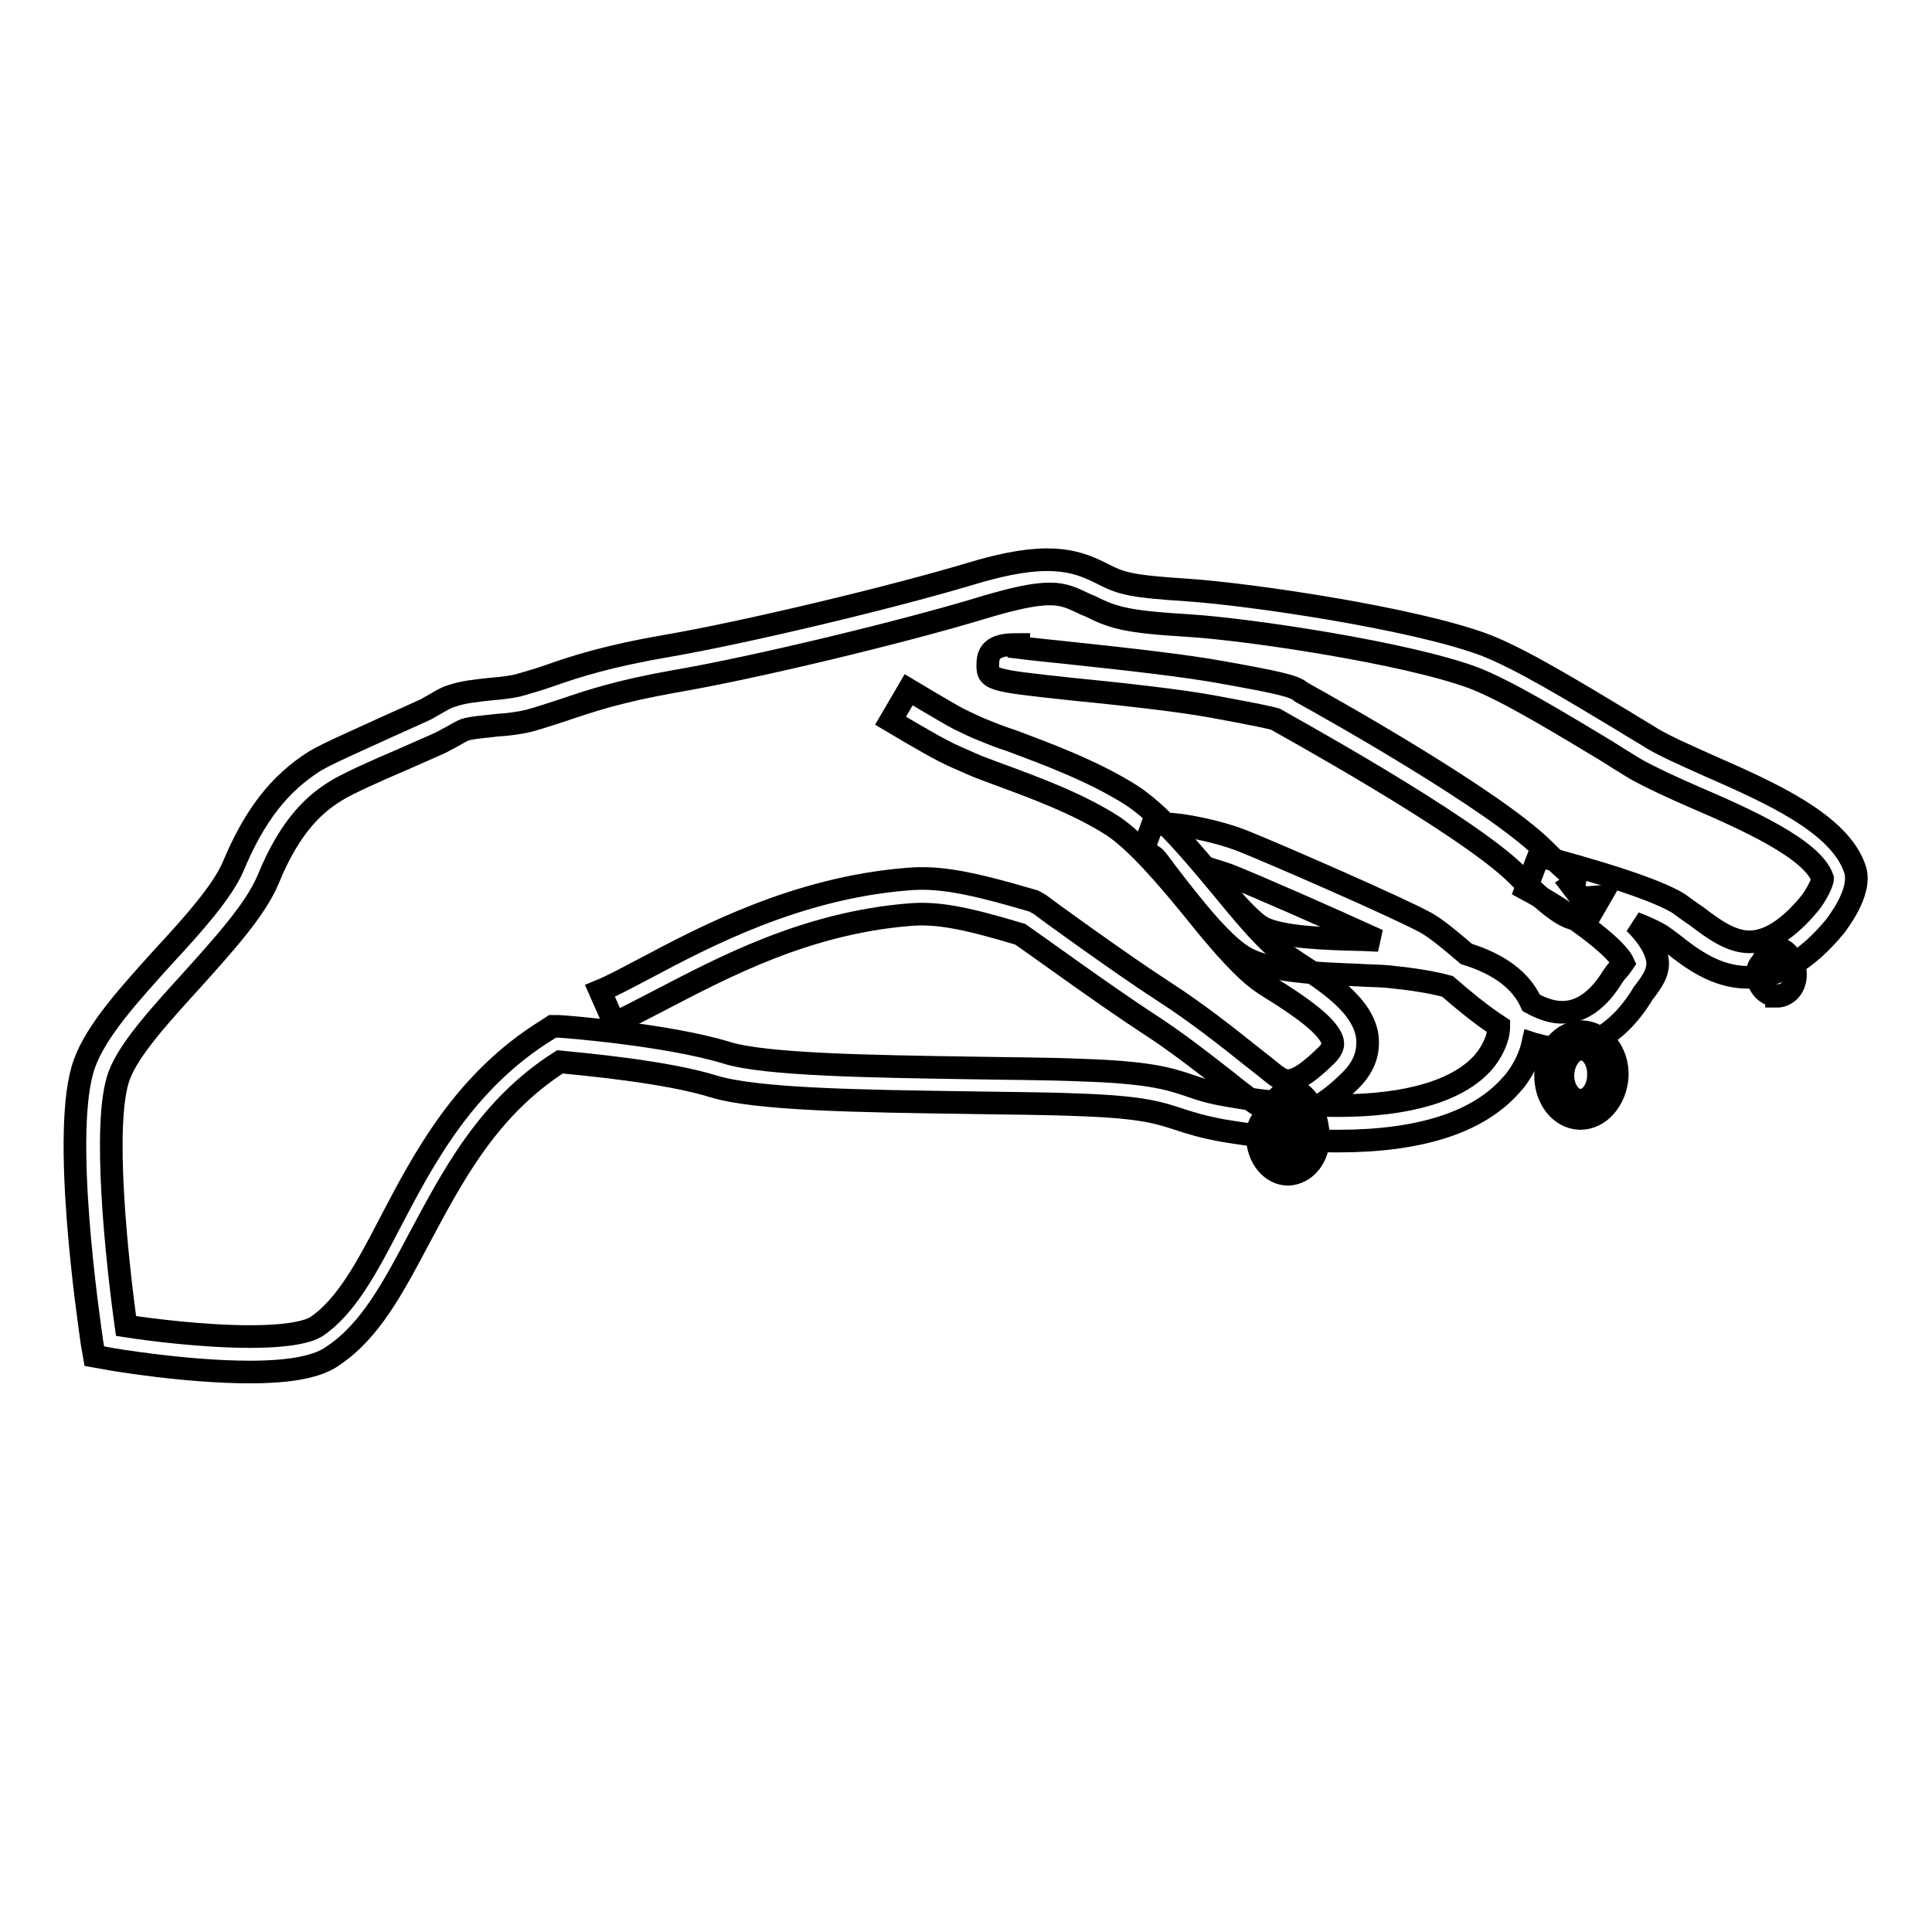 <?xml version="1.0" encoding="utf-8"?>
<!-- Svg Vector Icons : http://www.onlinewebfonts.com/icon -->
<!DOCTYPE svg PUBLIC "-//W3C//DTD SVG 1.1//EN" "http://www.w3.org/Graphics/SVG/1.1/DTD/svg11.dtd">
<svg version="1.1" xmlns="http://www.w3.org/2000/svg" xmlns:xlink="http://www.w3.org/1999/xlink" x="0px" y="0px" viewBox="0 0 256 256" enable-background="new 0 0 256 256" xml:space="preserve">
<g><g><path stroke-width="3" fill-opacity="0" stroke="#000000"  d="M33.1,181.8L33.1,181.8c-8.5,0-18.5-1.7-18.9-1.8l-1.7-0.3l-0.3-1.7c-0.4-2.9-4.2-28.4-1-37.1c1.6-4.4,5.9-9.1,10.5-14.2c3.9-4.2,7.8-8.6,9.2-11.9c2.8-6.7,6.1-11,10.9-14c1.7-1,5.6-2.7,9.3-4.4c2-0.9,3.8-1.7,5.1-2.3c0.3-0.1,0.7-0.4,1.1-0.6c0.9-0.5,1.8-1.1,2.6-1.3c1.4-0.5,3.3-0.7,5.2-0.9c1.4-0.1,2.8-0.3,3.6-0.5c1.4-0.4,2.8-0.8,4.2-1.3c3.4-1.2,7.8-2.6,15.4-3.9c10.5-1.8,30.1-6.5,40.4-9.6c9.9-3,13.7-1.8,17.1-0.1l0.4,0.2c2.4,1.2,3.5,1.6,11.4,2.1c8.4,0.6,29.5,3.7,39,7.2c4.8,1.8,12.3,6.4,18.3,10c1.6,1,3,1.8,4.1,2.5c1.7,1,4.4,2.2,7.3,3.5c8.2,3.6,17.5,7.7,19.5,13.8c1,3.1-2.6,7.4-2.6,7.5c-3.8,4.6-7.6,6.8-11.6,6.8c-4.2,0-7.5-2.5-9.9-4.4c-0.7-0.5-1.4-1.1-2-1.4c-0.7-0.4-1.8-0.9-3.1-1.4c1.6,1.6,2.7,3.2,3,4.8c0.3,1.7-0.8,3.1-1.7,4.3c-0.2,0.2-0.3,0.4-0.4,0.6c-1.1,1.7-4.5,6.9-10.6,6.9c-1,0-2-0.1-3-0.4c-0.3-0.1-0.5-0.1-0.8-0.2c-0.6,2.7-2.2,4.8-2.9,5.5c-4.3,4.9-12,7.4-22.9,7.4c-6.4,0-12.3-0.9-15.3-1.4c-2.7-0.5-4.3-1-5.8-1.5c-2.5-0.8-4.6-1.6-13.1-1.9c-4.6-0.2-9.8-0.2-15.1-0.3c-14.1-0.2-27.5-0.4-33.3-2.1c-6.3-2-17.5-3-20.5-3.3c-9.6,6.1-14.3,15.3-18.6,23.3c-3.5,6.6-6.5,12.3-11.4,15.6C42.2,181.1,38.5,181.8,33.1,181.8L33.1,181.8z M16.7,175.7c3.2,0.5,10.3,1.4,16.4,1.4l0,0c5.8,0,8-0.8,8.8-1.3c3.9-2.6,6.7-7.8,9.8-13.8c4.4-8.4,9.8-18.8,20.9-25.6l0.6-0.4l0.8,0c0.6,0,14.5,1.1,22.3,3.5c5.1,1.6,19.4,1.8,31.9,2c5.3,0.1,10.6,0.1,15.2,0.3c9.2,0.3,11.7,1.2,14.4,2.1c1.4,0.5,2.7,0.9,5.1,1.3c2.8,0.5,8.4,1.3,14.4,1.3c9.3,0,16-2,19.3-5.8c1-1.2,2-3,2-4.7c-2.3-1.5-4.6-3.4-6.8-5.3c-2.2-0.6-4.9-1-7.9-1.3c-1.1-0.1-2.5-0.1-4-0.2c-5-0.2-11.3-0.4-14.7-2.2c-3-1.6-6.8-6.4-10.5-11.2c-0.8-1.1-1.4-1.9-1.7-2.2l-1.5-1l1.2-3.3l2.1-0.1c1.7,0,6.5,0.9,9.8,2.2c3.8,1.5,20.8,8.9,24.4,10.9c1.4,0.8,3.2,2.3,5.3,4.1c4.5,1.4,7.3,3.6,8.6,6.5c0.9,0.5,1.7,0.8,2.4,1c4.1,1.1,6.8-1.9,8.4-4.5c0.2-0.3,0.4-0.6,0.7-0.9c0.2-0.2,0.5-0.6,0.7-0.9c-1-2.2-7.3-6.8-12.9-9.8l1.7-4.4c1.4,0.4,14.3,3.7,18.5,6.3c0.7,0.5,1.5,1.1,2.4,1.7c2.1,1.6,4.5,3.4,7,3.4c2.5,0,5.2-1.7,8-5.1c0.8-1,1.7-2.7,1.7-3.3c-1.3-3.9-10.3-7.9-16.8-10.7c-3-1.3-5.8-2.6-7.8-3.7c-1.2-0.7-2.6-1.6-4.2-2.6c-5.5-3.3-13-7.9-17.5-9.6c-8.9-3.3-29.7-6.4-37.6-6.9c-8.3-0.5-10-1-13.2-2.6l-0.5-0.2c-1.7-0.8-2.8-1.4-4.8-1.4c-2,0-4.8,0.6-8.8,1.8c-10.5,3.2-30.4,8-41,9.8c-7.3,1.3-11.2,2.6-14.7,3.8c-1.6,0.5-3,1-4.5,1.4c-1.2,0.3-2.7,0.5-4.3,0.6c-1.6,0.2-3.3,0.3-4.2,0.6c-0.3,0.1-1.2,0.6-1.7,0.9c-0.6,0.3-1.1,0.6-1.5,0.8c-1.3,0.6-3.2,1.4-5.2,2.3c-3.3,1.4-7.3,3.2-8.7,4.1c-2.6,1.6-6,4.4-9,11.8c-1.7,4-5.8,8.5-10.1,13.3c-4.1,4.5-8.3,9.1-9.6,12.6C13.5,148.6,15.5,167.1,16.7,175.7L16.7,175.7z M159.9,115c2.3,3,5.6,6.9,7.4,7.9c2.5,1.3,8.4,1.5,12.7,1.6c0.9,0,1.9,0.1,2.6,0.1c-6.1-2.8-16.8-7.5-19.9-8.7C161.8,115.6,160.9,115.3,159.9,115L159.9,115z"/><path stroke-width="3" fill-opacity="0" stroke="#000000"  d="M209.1,121.8c-1.5,0-3.6-1.4-8.1-5.9c-6.7-6.7-31.7-20.4-32-20.6l0,0c-0.6-0.2-2.5-0.6-7.9-1.6c-4.7-0.9-13.1-1.8-19.2-2.4c-11.1-1.2-11.1-1.2-11-3.6c0.1-2.3,2.5-2.3,4.1-2.3v0.4c1.6,0.2,4.6,0.5,7.4,0.8c6.6,0.7,14.7,1.6,19.6,2.5c7.2,1.3,9.6,1.8,10.4,2.6c4.9,2.7,25.6,14.4,32.1,20.8c3.9,3.9,5.1,4.5,5.3,4.5c-0.2-0.1-1-0.1-1.6,0.3l1.3,1.7l2.6-0.2l-1.5,2.6C209.9,121.7,209.6,121.8,209.1,121.8L209.1,121.8z"/><path stroke-width="3" fill-opacity="0" stroke="#000000"  d="M170.7,147.8c-1.6,0-3.1-0.7-4.6-1.8c-1.1-0.8-2.3-1.7-3.5-2.7c-3.1-2.4-6.6-5.2-10.8-7.9c-5.5-3.6-14.7-10.3-16.6-11.6c-7.6-2.3-11.2-2.9-14.7-2.6c-13.7,1.1-24.7,7-32.8,11.2c-2.5,1.3-4.6,2.4-6.3,3.2l-1.9-4.3c1.7-0.7,3.7-1.8,6-3c7.9-4.2,20-10.6,34.6-11.8c4.3-0.4,8.4,0.4,16.9,2.9l0.7,0.4c0.1,0.1,10.8,7.9,16.7,11.7c4.3,2.8,8.1,5.8,11.1,8.2c1.3,1,2.4,1.9,3.4,2.7c1.4,1,2.4,1.8,6.9-2.6c0.9-0.9,0.8-1.5,0.8-1.6c-0.2-2.1-4.8-5.1-7.3-6.7c-1.3-0.8-2.4-1.5-3.1-2.1c-2.4-2-5.2-5.3-8-8.8c-3.5-4.3-7.6-9.1-10.8-11.2c-4.7-3-10.5-5.1-15.1-6.8c-1.3-0.5-2.5-0.9-3.6-1.4c-0.9-0.4-2.8-1.2-3.7-1.7c-1.8-0.9-7-4-7-4l2.4-4.1c0,0,5,3,6.7,3.9c0.8,0.4,2.5,1.2,3.3,1.5c1,0.4,2.2,0.9,3.5,1.3c4.8,1.8,10.8,4,15.9,7.2c3.9,2.5,8,7.4,12,12.2c2.7,3.3,5.3,6.4,7.4,8.2c0.6,0.5,1.6,1.1,2.6,1.8c4,2.6,9,5.8,9.4,10.1c0.1,1.4-0.1,3.4-2.2,5.5C175.6,146.5,172.9,147.8,170.7,147.8L170.7,147.8z"/><path stroke-width="3" fill-opacity="0" stroke="#000000"  d="M209.4,148.2h-0.1c-2.6-0.1-4.6-2.7-4.5-5.9c0.1-3.2,2.2-5.6,4.8-5.6c2.7,0.1,4.8,2.7,4.7,5.9C214.1,145.7,212,148.2,209.4,148.2L209.4,148.2z M209.6,139c-1.3,0-2.4,1.5-2.5,3.3c-0.1,1.9,1,3.4,2.2,3.5l0.1,1.2v-1.2c1.3,0,2.4-1.5,2.4-3.3C211.9,140.7,210.9,139.1,209.6,139L209.6,139L209.6,139z"/><path stroke-width="3" fill-opacity="0" stroke="#000000"  d="M170.7,155.6c-2.2,0-4-2.1-4.1-4.9c0-1.6,0.5-2.2,1.2-2.9c0.3-0.3,0.5-0.5,0.7-1c0.7-1.5,1.6-2.3,2.6-2.3c2.3,0,3.5,3.6,3.6,6C174.8,153.3,173,155.5,170.7,155.6L170.7,155.6L170.7,155.6z M171.1,146.9c0,0.1-0.2,0.3-0.5,0.9c-0.4,0.9-0.9,1.4-1.3,1.7c-0.4,0.4-0.5,0.4-0.4,1.2c0,1.4,0.8,2.5,1.7,2.5v1.2l0-1.2c0.9,0,1.7-1.2,1.7-2.6C172.4,148.9,171.6,147.3,171.1,146.9L171.1,146.9z"/><path stroke-width="3" fill-opacity="0" stroke="#000000"  d="M235.4,131.9c-1.3,0-2.4-1.1-2.5-2.6c-0.1-1,0.2-1.4,0.6-1.8c0.7-1.6,1.5-1.8,2-1.8c1.4,0,2.3,1.9,2.4,3.2c0.1,1.6-0.8,2.9-2.2,3.1H235.4L235.4,131.9z"/></g></g>
</svg>